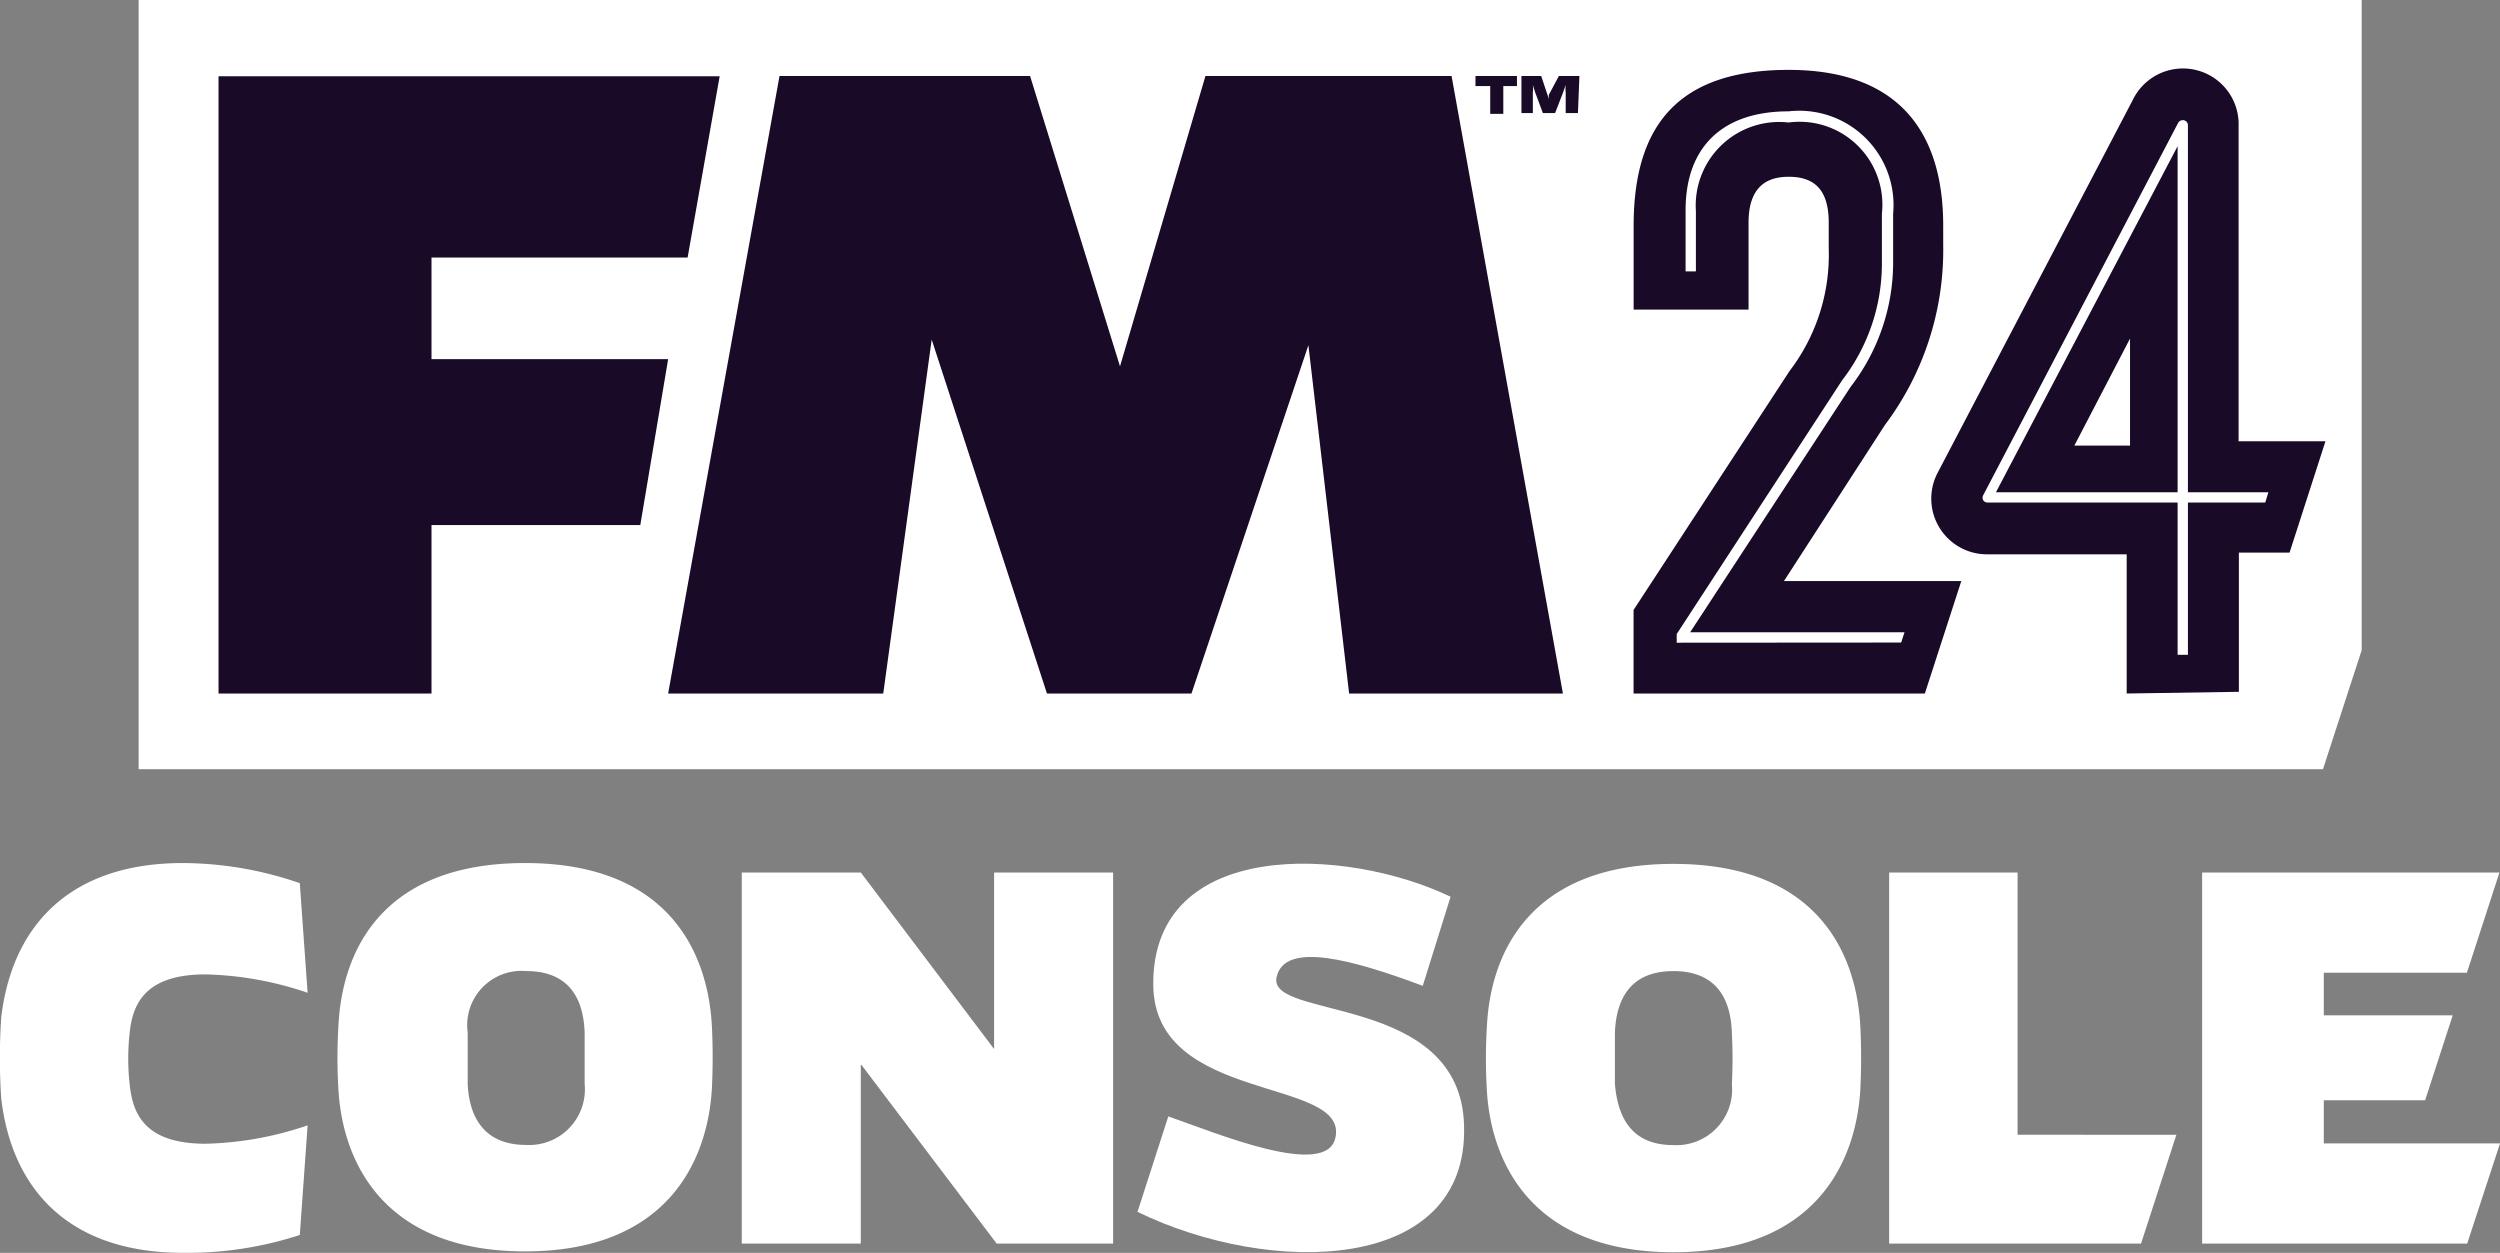 <svg xmlns="http://www.w3.org/2000/svg" width="79.819" height="40" viewBox="0 0 79.819 40">
  <rect x="0" y="0" width="79.819" height="40" fill="#808080" stroke="none"/>
  <g id="LOGOS" transform="translate(-0.001)">
    <path id="Path_25448" data-name="Path 25448" d="M24.076,36.182C23.942,33.835,22.68,31,18.111,31s-5.831,2.809-5.955,5.155a16.942,16.942,0,0,0,0,2.124c.151,2.329,1.493,5.12,5.955,5.12s5.813-2.791,5.964-5.164A20.292,20.292,0,0,0,24.076,36.182Zm-4.062,1.867A1.778,1.778,0,0,1,18.147,40c-1.342,0-1.822-.889-1.867-1.956V36.413a1.735,1.735,0,0,1,1.867-1.964c1.378,0,1.831.889,1.867,1.964Z" transform="translate(-1.347 -3.445)" fill="#fff"/>
    <path id="Path_25449" data-name="Path 25449" d="M65.326,36.185c-.133-2.347-1.413-5.155-5.964-5.155s-5.831,2.809-5.955,5.155a16.941,16.941,0,0,0,0,2.124c.151,2.329,1.493,5.12,5.955,5.12s5.813-2.791,5.964-5.164A20.294,20.294,0,0,0,65.326,36.185Zm-4.1,1.867a1.778,1.778,0,0,1-1.867,1.956c-1.342,0-1.778-.889-1.867-1.956V36.417c.044-1.067.489-1.964,1.867-1.964s1.831.889,1.867,1.964C61.255,37.048,61.255,37.4,61.228,38.052Z" transform="translate(-5.931 -3.448)" fill="#fff"/>
    <path id="Path_25450" data-name="Path 25450" d="M6.569,34.555a10.8,10.8,0,0,1,3.253.587l-.249-3.5A11.555,11.555,0,0,0,5.84,31c-3.627,0-5.458,2.018-5.8,4.933a19.173,19.173,0,0,0,0,2.578c.338,2.915,2.169,4.933,5.8,4.933a11.555,11.555,0,0,0,3.733-.569l.249-3.5a10.8,10.8,0,0,1-3.253.587c-1.884,0-2.329-.889-2.427-1.893a7.342,7.342,0,0,1,0-1.653C4.24,35.444,4.684,34.555,6.569,34.555Z" transform="translate(0 -3.445)" fill="#fff"/>
    <path id="Path_25451" data-name="Path 25451" d="M34.7,36.975,30.444,31.34h-3.8V43.189h3.8V37.455l4.338,5.733H38.5V31.34H34.7Z" transform="translate(-2.96 -3.483)" fill="#fff"/>
    <path id="Path_25452" data-name="Path 25452" d="M87.553,34.54l1.04-3.2H79.1V43.189h8.462l1.049-3.2H82.984V38.611H86.22L87.1,35.9H82.984V34.54Z" transform="translate(-8.79 -3.483)" fill="#fff"/>
    <path id="Path_25453" data-name="Path 25453" d="M71.958,39.713V31.34h-4.1V43.189H75.9l1.129-3.475Z" transform="translate(-7.541 -3.483)" fill="#fff"/>
    <path id="Path_25454" data-name="Path 25454" d="M45.3,34.647c.258-1.173,2.471-.542,4.667.276l.889-2.844c-3.333-1.6-9.511-1.884-9.493,2.791,0,3.849,6.275,2.942,5.813,4.915-.3,1.307-3.822-.169-5.333-.693L40.86,42.14c4.231,2.062,10.569,1.982,10.426-2.747C51.189,35.145,44.993,36.025,45.3,34.647Z" transform="translate(-4.541 -3.448)" fill="#fff"/>
    <path id="Path_25455" data-name="Path 25455" d="M4.98,0V24.559H74.721l1.236-3.8V0Z" transform="translate(-0.553)" fill="#fff"/>
    <path id="Path_25456" data-name="Path 25456" d="M47.982,2.73h1.324v.32h-.436v.889h-.418V3.05h-.471ZM21.316,17.067H14.65v5.378H7.85V2.739h16L22.827,8.525H14.65V11.77h7.555Zm22.631,5.378-1.3-11.12-3.733,11.12H34.3l-3.68-11.3-1.547,11.3H22.205L25.761,2.73h8L36.632,12,39.36,2.73h7.858l3.555,19.715ZM51.253,3.912h-.391V3.263a1.183,1.183,0,0,1,0-.249h0s-.053.151-.08.231l-.258.667h-.391l-.249-.667-.071-.231h0a1.129,1.129,0,0,1,0,.249v.649h-.364V2.73h.631l.2.6a.685.685,0,0,1,.044.151h0a1.367,1.367,0,0,1,0-.151l.32-.6H51.3Z" transform="translate(-0.872 -0.303)" fill="#190a28"/>
    <path id="Path_25457" data-name="Path 25457" d="M67.978,22.421h-9.3V19.754l4.978-7.626a6.115,6.115,0,0,0,1.253-3.911V7.39c0-1.031-.436-1.467-1.28-1.467s-1.28.471-1.28,1.467v2.773H58.68V7.488c0-3.235,1.449-4.978,4.951-4.978,3.315,0,4.933,1.778,4.933,4.978V8.1A9.306,9.306,0,0,1,66.7,13.852L63.48,18.83h5.662Z" transform="translate(-6.521 -0.279)" fill="#190a28"/>
    <path id="Path_25458" data-name="Path 25458" d="M67.394,20.96l.107-.329H60.657l5.12-7.831a6.506,6.506,0,0,0,1.36-3.9V7.271A3.011,3.011,0,0,0,63.8,4c-2.124,0-3.289,1.147-3.289,3.155V9.111h.329V7.182A2.667,2.667,0,0,1,63.8,4.356a2.645,2.645,0,0,1,2.978,2.915V8.9a6.1,6.1,0,0,1-1.271,3.689l-5.28,8.1v.276Z" transform="translate(-6.693 -0.445)" fill="#fff"/>
    <path id="Path_25459" data-name="Path 25459" d="M75.61,22.415V17.971H71.166a1.778,1.778,0,0,1-1.582-2.622L75.805,3.464a1.778,1.778,0,0,1,3.378.836V14.362h2.773L80.81,17.917H79.192v4.444ZM73.939,14.5h1.778V11.082Z" transform="translate(-7.709 -0.273)" fill="#190a28"/>
    <path id="Path_25460" data-name="Path 25460" d="M77.441,21.386V16.524H71.37a.16.16,0,0,1-.133-.071.169.169,0,0,1,0-.169L77.459,4.4a.169.169,0,0,1,.187-.08.16.16,0,0,1,.124.16V16.195h2.569l-.1.329H77.77v4.862Zm-5.8-5.191h5.8V5.146Z" transform="translate(-7.914 -0.479)" fill="#fff"/>
  </g>
</svg>

